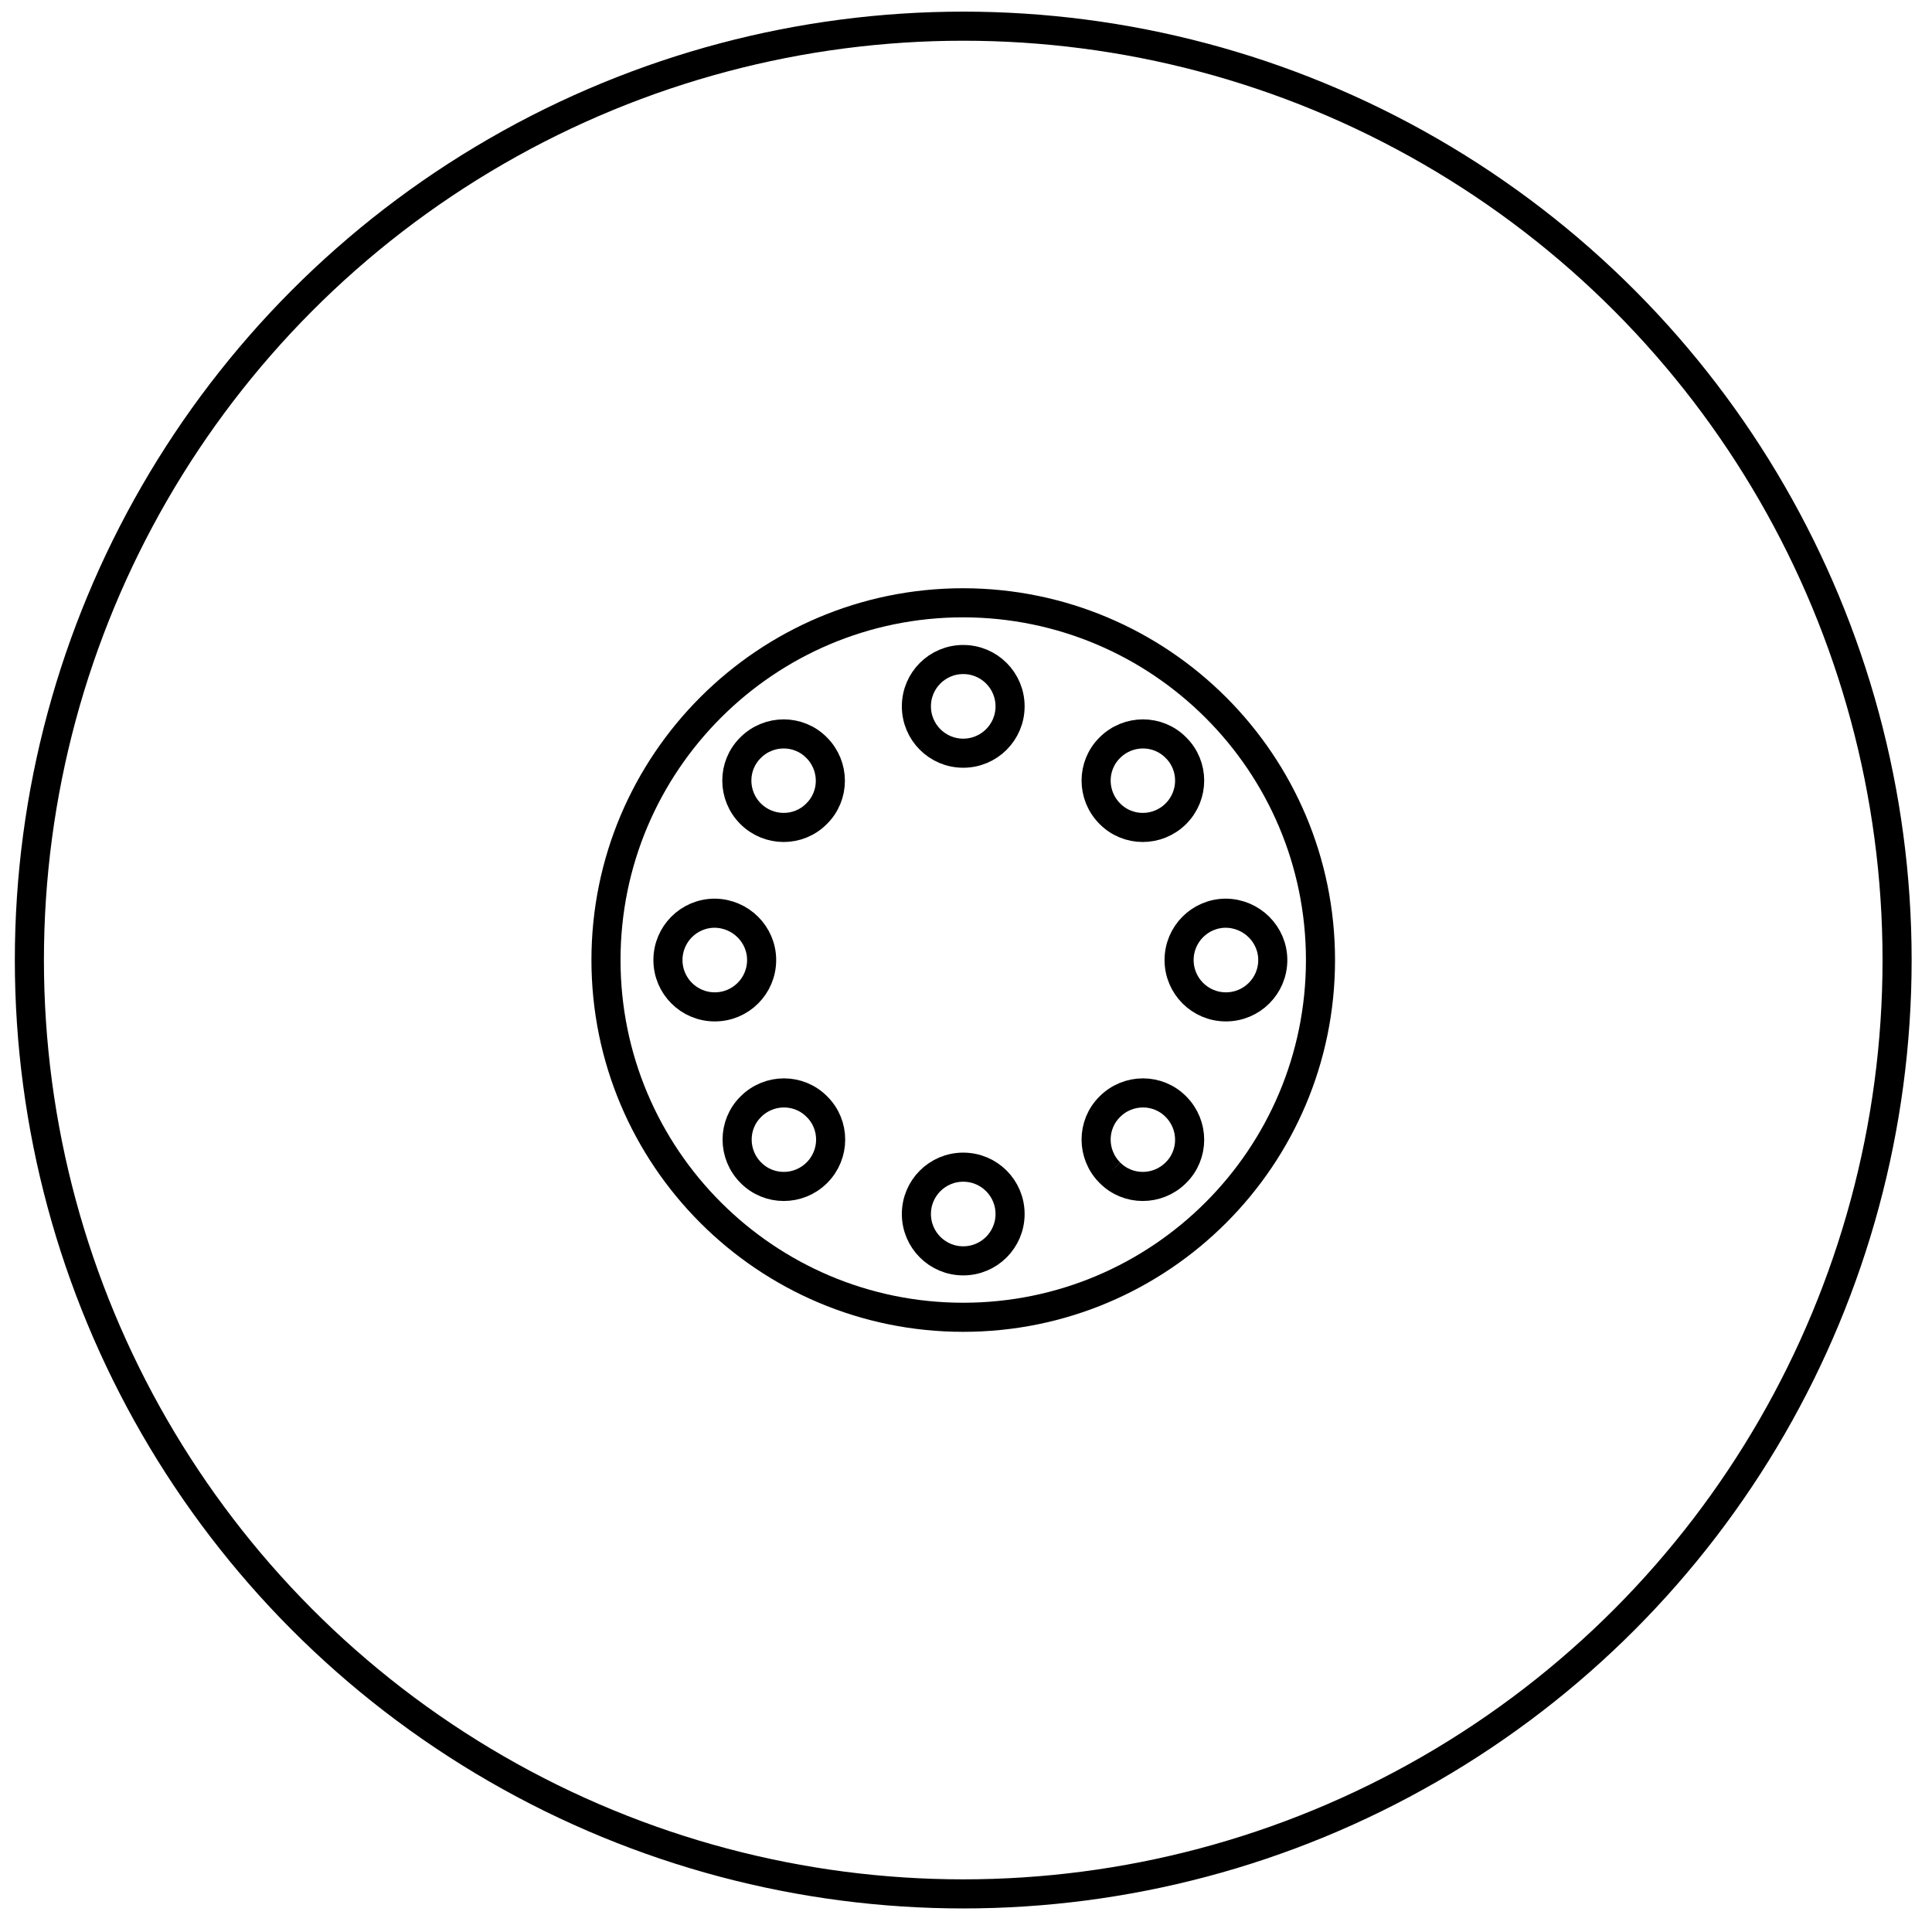 <?xml version="1.0" encoding="utf-8"?>
<!-- Generator: Adobe Illustrator 24.0.0, SVG Export Plug-In . SVG Version: 6.00 Build 0)  -->
<svg version="1.1" id="Layer_1" xmlns="http://www.w3.org/2000/svg" xmlns:xlink="http://www.w3.org/1999/xlink" x="0px" y="0px"
	 viewBox="0 0 66.41 66.41" style="enable-background:new 0 0 66.41 66.41;" xml:space="preserve">
<style type="text/css">
	.st0{fill:none;stroke:#000000;stroke-miterlimit:10;}
</style>
<g>
	<circle class="st0" cx="33.11" cy="33" r="32.1"/>
	<g>
		<path class="st0" d="M45.39,33c0,6.78-5.5,12.28-12.28,12.28c-6.78,0-12.28-5.5-12.28-12.28c0-6.78,5.5-12.28,12.28-12.28
			C39.89,20.73,45.39,26.22,45.39,33"/>
		<path class="st0" d="M34.72,24.28c0,0.89-0.72,1.61-1.61,1.61c-0.89,0-1.61-0.72-1.61-1.61c0-0.89,0.72-1.61,1.61-1.61
			C34,22.67,34.72,23.39,34.72,24.28"/>
		<path class="st0" d="M34.72,41.73c0,0.89-0.72,1.61-1.61,1.61c-0.89,0-1.61-0.72-1.61-1.61c0-0.89,0.72-1.61,1.61-1.61
			C34,40.12,34.72,40.84,34.72,41.73"/>
		<path class="st0" d="M40.42,27.97c-0.63,0.63-1.65,0.63-2.27,0c-0.63-0.63-0.63-1.65,0-2.27c0.63-0.63,1.65-0.63,2.27,0
			C41.05,26.32,41.05,27.34,40.42,27.97"/>
		<path class="st0" d="M28.08,40.31c-0.63,0.63-1.65,0.63-2.27,0c-0.63-0.63-0.63-1.65,0-2.27c0.63-0.63,1.65-0.63,2.27,0
			C28.71,38.66,28.71,39.68,28.08,40.31"/>
		<path class="st0" d="M38.15,40.31c-0.63-0.63-0.63-1.65,0-2.27c0.63-0.63,1.65-0.63,2.27,0c0.63,0.63,0.63,1.65,0,2.27
			C39.79,40.94,38.77,40.94,38.15,40.31"/>
		<path class="st0" d="M25.8,27.97c-0.63-0.63-0.63-1.65,0-2.27c0.63-0.63,1.65-0.63,2.27,0c0.63,0.63,0.63,1.65,0,2.27
			C27.45,28.6,26.43,28.6,25.8,27.97"/>
		<path class="st0" d="M26.18,33c0,0.89-0.72,1.61-1.61,1.61c-0.89,0-1.61-0.72-1.61-1.61c0-0.89,0.72-1.61,1.61-1.61
			C25.46,31.4,26.18,32.12,26.18,33"/>
		<path class="st0" d="M43.75,33c0,0.89-0.72,1.61-1.61,1.61c-0.89,0-1.61-0.72-1.61-1.61c0-0.89,0.72-1.61,1.61-1.61
			C43.03,31.4,43.75,32.12,43.75,33"/>
	</g>
</g>
</svg>
